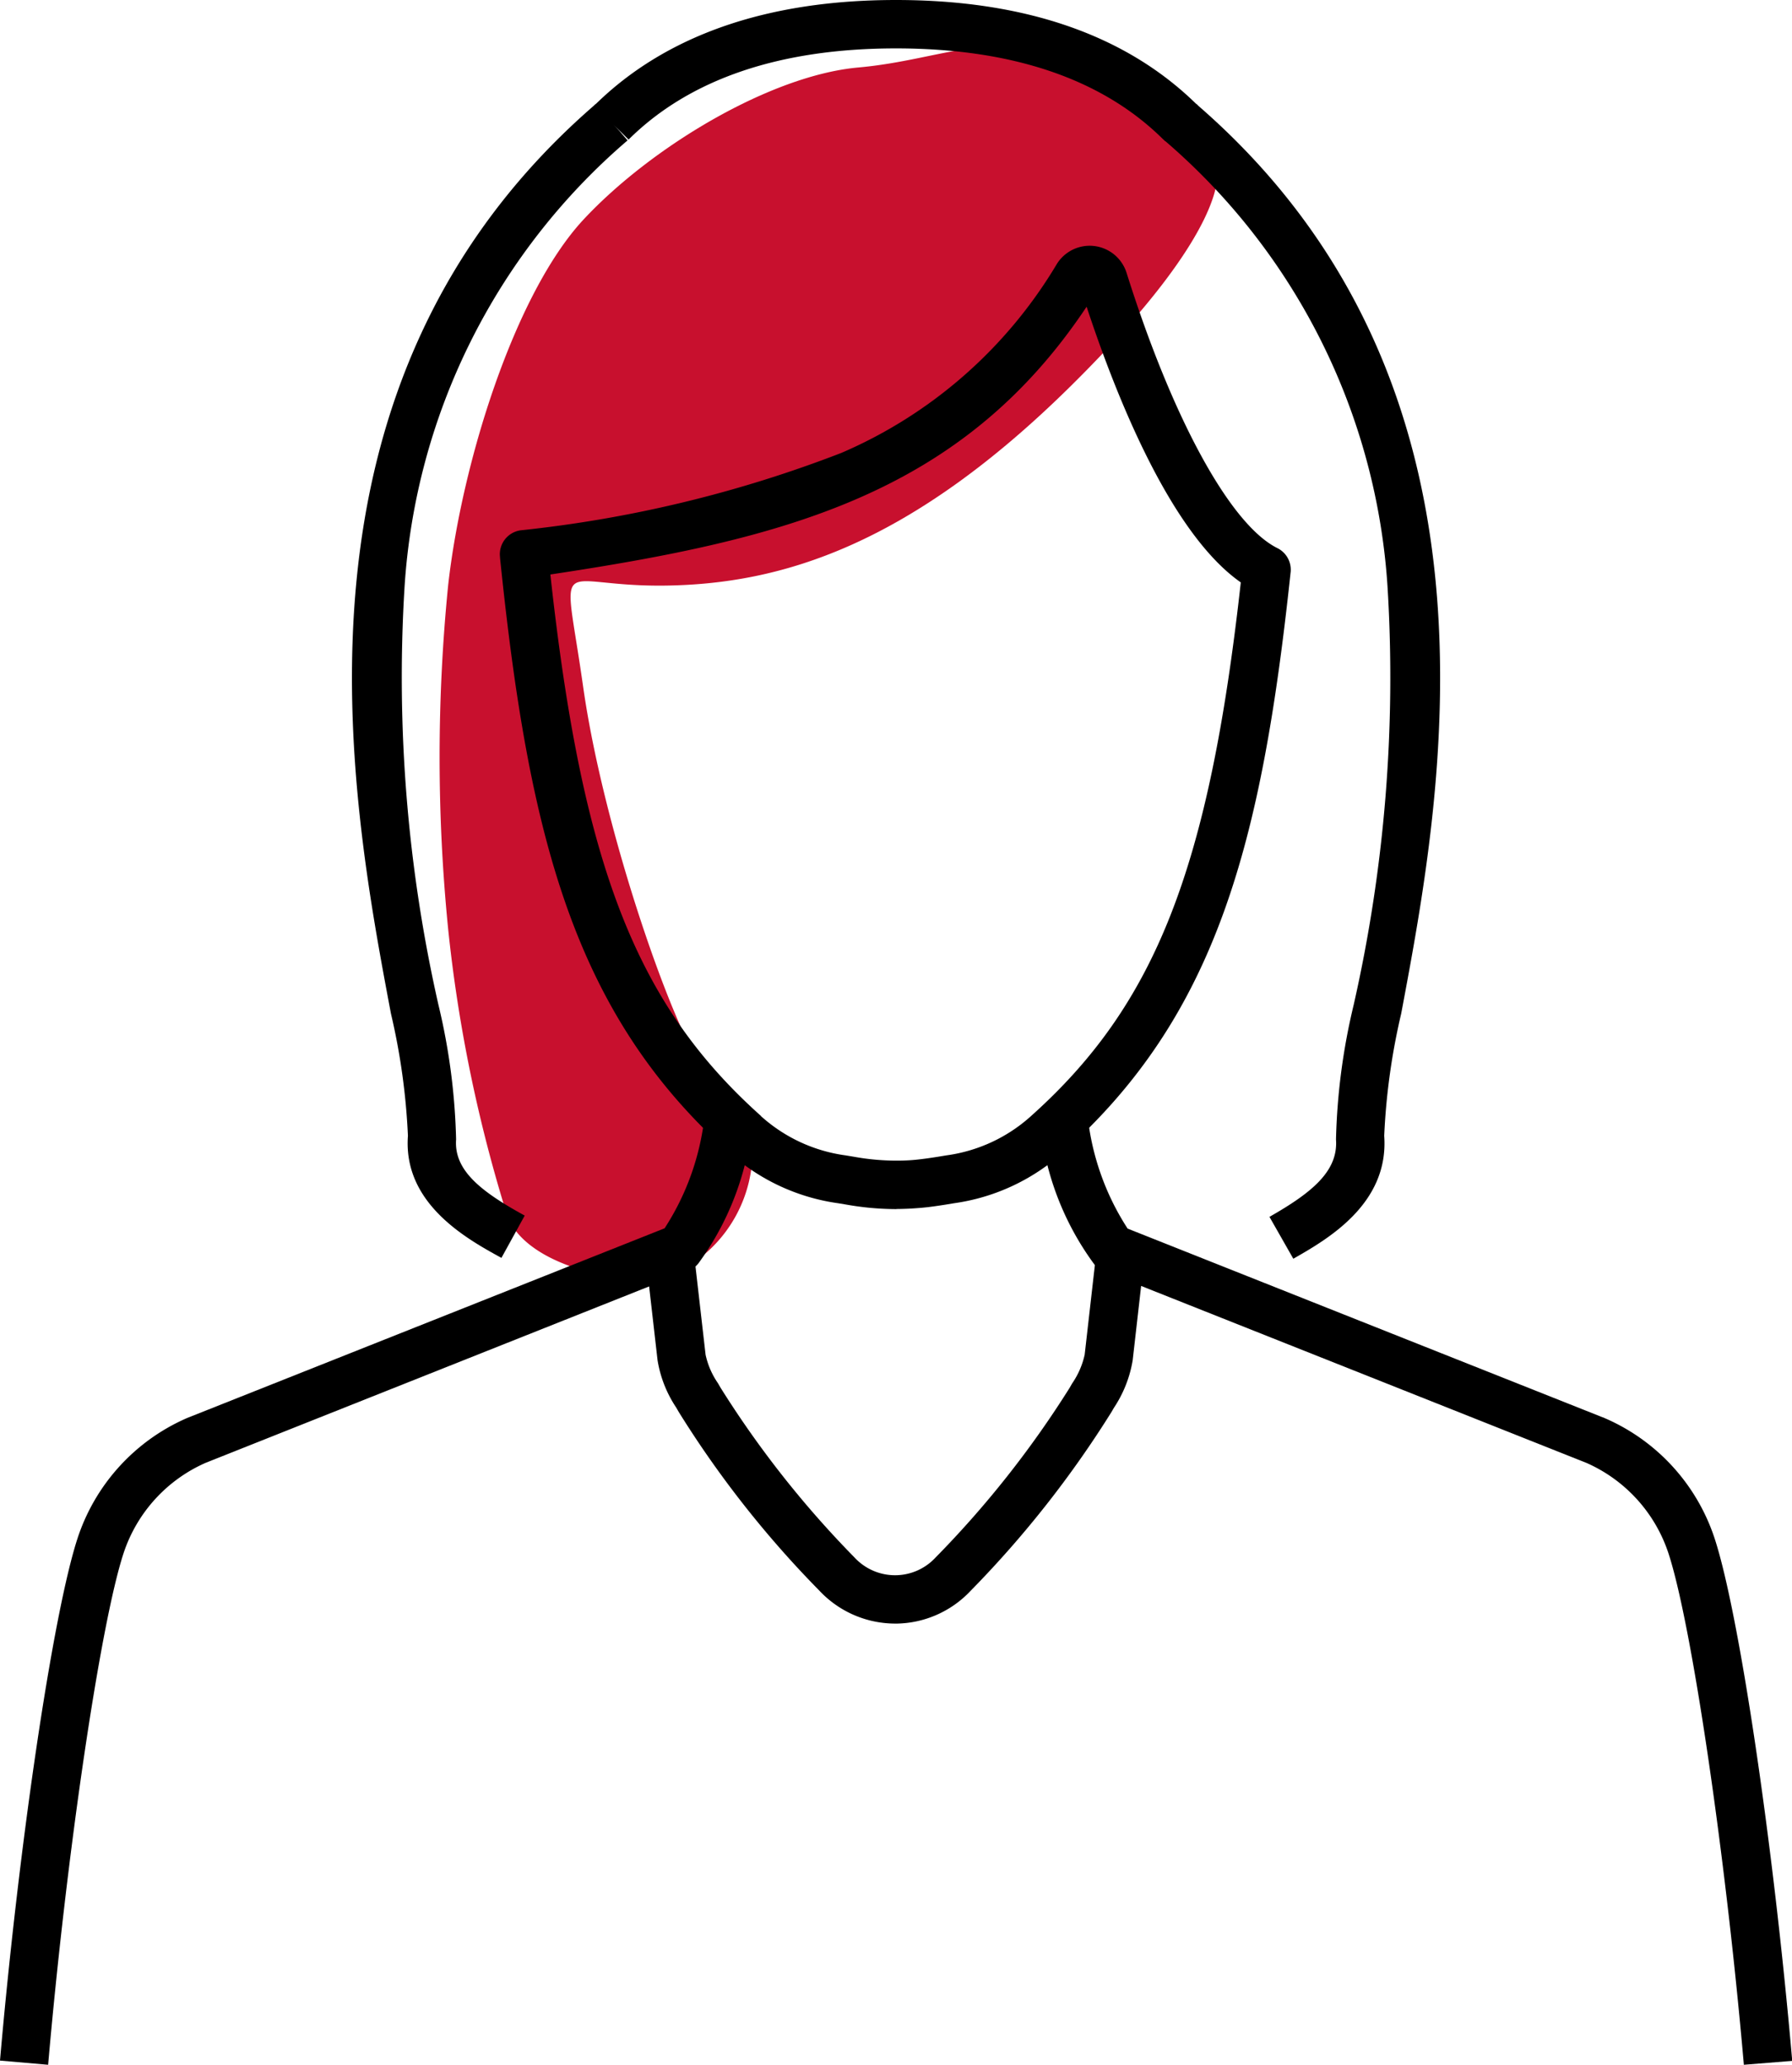 <svg xmlns="http://www.w3.org/2000/svg" xmlns:xlink="http://www.w3.org/1999/xlink" width="55.58" height="64" viewBox="0 0 55.58 64"><defs><clipPath id="a"><rect width="55.581" height="63.999" fill="none"/></clipPath></defs><g transform="translate(-540 -4286.492)"><path d="M-2900.719-18045.574s.519,1.711-4.517,6.688-9,6.141-12.541,6.2-3.218-1.234-2.6,3.125,2.635,10.141,3.588,11.648,1.607,1.508,1.646,3.164a4.212,4.212,0,0,1-2.639,3.492c-.97.3-4.309-.211-4.945-1.891a45.508,45.508,0,0,1-1.836-8.9,53.675,53.675,0,0,1,0-10.641c.426-3.812,2.063-9.031,4.186-11.328,2.122-2.281,5.824-4.484,8.534-4.727s4.3-1.32,6.6,0A36.055,36.055,0,0,1-2900.719-18045.574Z" transform="translate(3478.462 22337.328)" fill="#c8102e"/><g transform="translate(540 4286.492)"><g clip-path="url(#a)"><path d="M1.493,279.813,0,279.683c.589-6.765,1.647-13.879,2.409-16.2a6.152,6.152,0,0,1,3.381-3.711l.023-.01,14.8-5.876a7.969,7.969,0,0,0,1.242-3.5l0-.017,1.467.307,0,.017a8.842,8.842,0,0,1-1.665,4.286.748.748,0,0,1-.3.222L6.379,261.155a4.652,4.652,0,0,0-2.546,2.8c-.719,2.187-1.769,9.3-2.34,15.857" transform="translate(0 -215.814)"/><path d="M255.511,279.813c-.571-6.556-1.62-13.67-2.34-15.857a4.653,4.653,0,0,0-2.546-2.8l-14.971-5.945a.748.748,0,0,1-.3-.222,8.847,8.847,0,0,1-1.665-4.287l0-.017,1.467-.307,0,.017a7.97,7.97,0,0,0,1.242,3.5l14.8,5.876.023.01a6.153,6.153,0,0,1,3.381,3.711c.762,2.317,1.82,9.431,2.409,16.2Z" transform="translate(-201.424 -215.814)"/><path d="M151.2,4.375l-.072-.065C149.248,2.451,146.46,1.5,142.851,1.5s-6.4.952-8.287,2.819c-.018.018-.045.041-.064.057a.645.645,0,0,0,.056-.051l-1.067-1.052.021-.019,0,0,0,0,.05-.045c-.016.013-.031.027-.045.04C135.7,1.1,138.838,0,142.851,0s7.143,1.092,9.323,3.233l.038.035-.53.53Z" transform="translate(-115.061)"/><path d="M124.58,85.023a9.011,9.011,0,0,1-1.55-.14l-.253-.042a6.373,6.373,0,0,1-3.353-1.549l-.025-.021c-4.82-4.3-6.219-9.8-7.107-18.431l0-.022a.748.748,0,0,1,.633-.834,38.787,38.787,0,0,0,9.954-2.4,14.386,14.386,0,0,0,6.684-5.858,1.2,1.2,0,0,1,2.16.273c1.431,4.543,3.224,7.814,4.678,8.536a.747.747,0,0,1,.408.779c-.893,8.358-2.286,13.7-7.059,17.957l-.025.021a6.379,6.379,0,0,1-3.358,1.55l-.24.04c-.283.044-.518.079-.76.1s-.467.035-.784.038m-4.2-2.881a4.9,4.9,0,0,0,2.629,1.219l.254.042a7.49,7.49,0,0,0,1.309.121c.258,0,.451-.011.635-.03.21-.022.421-.052.674-.092l.242-.04a4.9,4.9,0,0,0,2.635-1.22c3.851-3.442,5.516-7.651,6.506-16.541-2.161-1.507-3.849-5.716-4.782-8.545-3.888,5.831-9.388,7.208-16.632,8.3.989,9.046,2.671,13.331,6.531,16.782" transform="translate(-96.783 -47.546)"/><path d="M268.413,283.736h0v-1.5Z" transform="translate(-231.358 -243.276)" fill="#333"/><path d="M265.628,59.1l-.741-1.3c1.327-.755,2.135-1.42,2.064-2.4a19.72,19.72,0,0,1,.549-4.174A45.927,45.927,0,0,0,268.551,38.3a19.88,19.88,0,0,0-6.92-13.865l.978-1.135c10.043,8.651,7.649,21.368,6.364,28.2a20.492,20.492,0,0,0-.527,3.788c.154,2.117-1.779,3.218-2.817,3.809" transform="translate(-225.514 -20.083)"/><path d="M133.615,283.639s-.07-.016-.192-.053l.427-1.437c.07.021.112.032.12.034Z" transform="translate(-115.005 -243.201)"/><path d="M83.706,59.072c-1.068-.586-3.057-1.677-2.9-3.785a20.49,20.49,0,0,0-.527-3.788C78.991,44.667,76.6,31.95,86.64,23.3l.978,1.135A19.882,19.882,0,0,0,80.7,38.3a45.913,45.913,0,0,0,1.051,12.923A19.7,19.7,0,0,1,82.3,55.4c-.07.956.762,1.612,2.128,2.361Z" transform="translate(-68.154 -20.083)"/><path d="M152.8,292.066a3.229,3.229,0,0,1-2.351-1.023,31.874,31.874,0,0,1-4.361-5.539l-.078-.135a3.7,3.7,0,0,1-.578-1.469l-.372-3.254,1.489-.171.373,3.257a2.473,2.473,0,0,0,.384.884l.083.143a30.979,30.979,0,0,0,4.156,5.262,1.711,1.711,0,0,0,2.507,0,31.019,31.019,0,0,0,4.161-5.262l.078-.136a2.525,2.525,0,0,0,.389-.893l.373-3.273,1.489.17-.373,3.275a3.761,3.761,0,0,1-.581,1.474l-.075.129a32.36,32.36,0,0,1-4.364,5.538,3.219,3.219,0,0,1-2.349,1.024" transform="translate(-125.038 -241.742)"/></g></g></g></svg>